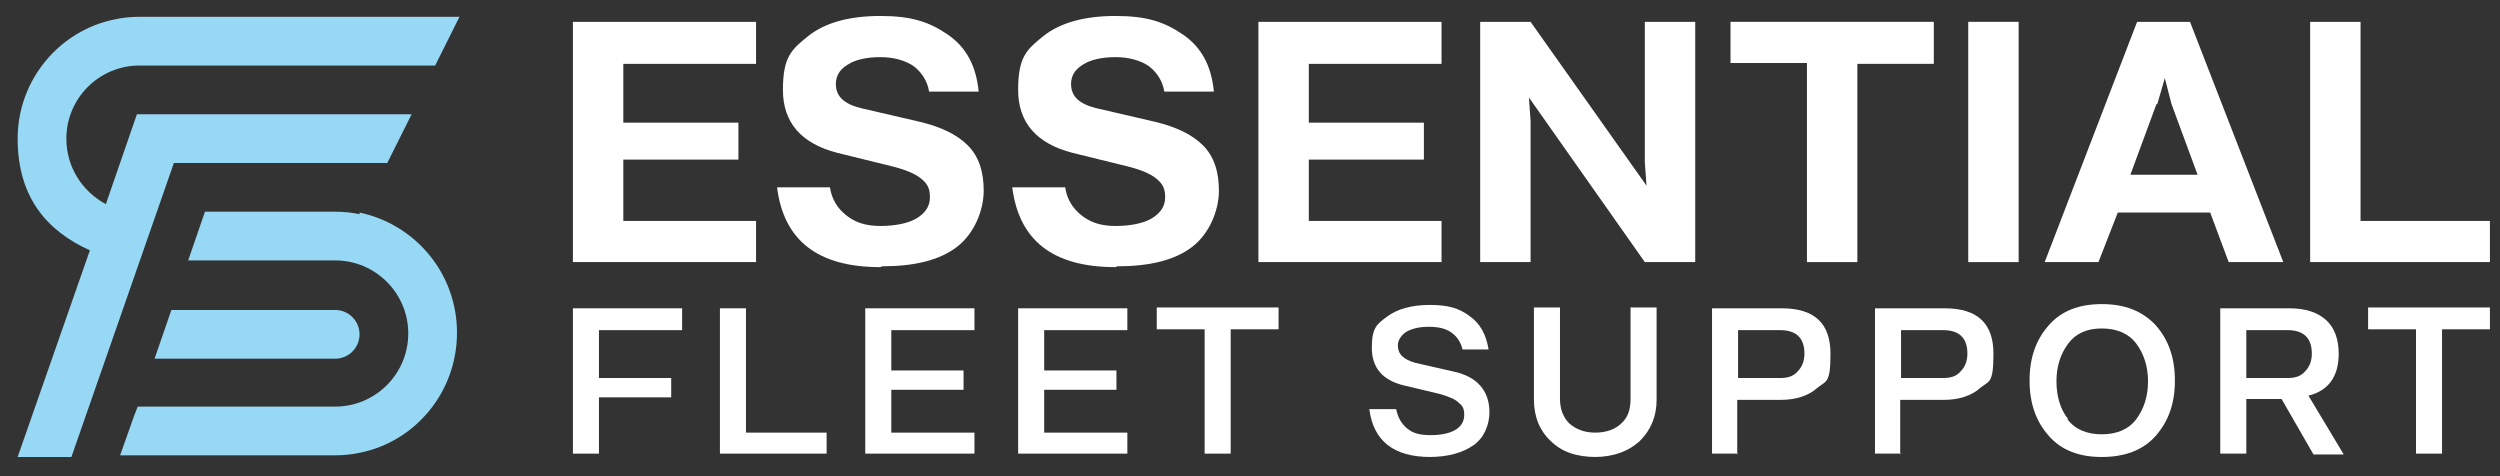 <?xml version="1.0" encoding="UTF-8"?>
<svg id="Layer_1" xmlns="http://www.w3.org/2000/svg" version="1.1" viewBox="0 0 297.6 56.7">
  <rect x="0" y="0" width="297.6" height="56.7" fill="#333333" stroke="none"/>
  <!-- Generator: Adobe Illustrator 29.0.0, SVG Export Plug-In . SVG Version: 2.1.0 Build 186)  -->
  <defs>
    <style>
      .st0 {
        fill: #97d8f4;
      }

      .st1 {
        fill: #fff;
      }
    </style>
  </defs>
  <g id="Layer_1-2">
    <g>
      <path class="st0" d="M16.6,7.8h35.2l2.9-5.8H16.6c-1,0-2,.1-2.9.3C7.1,3.6,2.1,9.5,2.1,16.5s3.5,11,8.6,13.3L2.1,54.4h6.4s12.2-35,12.2-35h25.4l2.9-5.8H16.3l-3.7,10.7c-2.8-1.5-4.7-4.4-4.7-7.8,0-4.8,3.9-8.7,8.7-8.7h0Z"/>
      <g>
        <path class="st0" d="M42.8,25.5c-.9-.2-1.9-.3-2.9-.3h-15.5s-2,5.8-2,5.8h17.5c4.8,0,8.7,3.9,8.7,8.7s-3.9,8.7-8.7,8.7h-23.5l-.4,1-1.7,4.8h25.6c1,0,2-.1,2.9-.3,6.6-1.3,11.6-7.2,11.6-14.3s-5-12.9-11.6-14.3h0Z"/>
        <path class="st0" d="M39.9,42.7h0c1.6,0,2.9-1.3,2.9-2.9s-1.3-2.9-2.9-2.9h-19.5l-2,5.8h21.5Z"/>
      </g>
    </g>
  </g>
  <g>
    <path class="st1" d="M90,31.2h-21.8V2.6h21.8v5h-15.8v7h13.7v4.4h-13.7v7.3h15.8v5Z"/>
    <path class="st1" d="M104.8,31.8c-7.5,0-11.5-3.2-12.3-9.5h6.3c.2,1.4.9,2.5,1.9,3.3,1.1.9,2.4,1.3,4.1,1.3s3.3-.3,4.3-.9c1-.6,1.6-1.4,1.6-2.5s-.3-1.6-1-2.2c-.7-.6-1.9-1.1-3.5-1.5l-6.5-1.6c-4.3-1.1-6.5-3.6-6.5-7.5s1-4.8,3-6.4c2-1.6,4.9-2.4,8.6-2.4s5.8.7,8,2.2c2.2,1.5,3.4,3.7,3.7,6.8h-5.9c-.2-1.2-.8-2.2-1.8-3-1-.7-2.4-1.1-4-1.1s-3,.3-3.9.9c-1,.6-1.4,1.4-1.4,2.3,0,1.5,1,2.4,3.1,2.9l6.9,1.6c2.5.6,4.4,1.5,5.7,2.8,1.3,1.3,1.9,3.1,1.9,5.4s-1.1,5.1-3.2,6.7c-2.1,1.6-5.1,2.3-8.9,2.3Z"/>
    <path class="st1" d="M132.8,31.8c-7.5,0-11.5-3.2-12.3-9.5h6.3c.2,1.4.9,2.5,1.9,3.3,1.1.9,2.4,1.3,4.1,1.3s3.3-.3,4.3-.9c1-.6,1.6-1.4,1.6-2.5s-.3-1.6-1-2.2c-.7-.6-1.9-1.1-3.5-1.5l-6.5-1.6c-4.3-1.1-6.5-3.6-6.5-7.5s1-4.8,3-6.4c2-1.6,4.9-2.4,8.6-2.4s5.8.7,8,2.2c2.2,1.5,3.4,3.7,3.7,6.8h-5.9c-.2-1.2-.8-2.2-1.8-3-1-.7-2.4-1.1-4-1.1s-3,.3-3.9.9c-1,.6-1.4,1.4-1.4,2.3,0,1.5,1,2.4,3.1,2.9l6.9,1.6c2.5.6,4.4,1.5,5.7,2.8,1.3,1.3,1.9,3.1,1.9,5.4s-1.1,5.1-3.2,6.7c-2.1,1.6-5.1,2.3-8.9,2.3Z"/>
    <path class="st1" d="M171.6,31.2h-21.8V2.6h21.8v5h-15.8v7h13.7v4.4h-13.7v7.3h15.8v5Z"/>
    <path class="st1" d="M182.2,31.2h-6V2.6h6l13.8,19.5-.2-2.8V2.6h6v28.6h-6l-13.8-19.6.2,2.8v16.7Z"/>
    <path class="st1" d="M221.1,31.2h-6V7.5h-9.1V2.6h24.2v5h-9.1v23.7Z"/>
    <path class="st1" d="M240.3,31.2h-6V2.6h6v28.6Z"/>
    <path class="st1" d="M249.8,31.2h-6.4l11-28.6h6.3l11.1,28.6h-6.5l-2.2-5.9h-11l-2.3,5.9ZM256.7,12.4l-3.1,8.4h8l-3.1-8.4-.8-3.1-.9,3.1Z"/>
    <path class="st1" d="M296.4,31.2h-21.4V2.6h6v23.7h15.4v5Z"/>
  </g>
  <g>
    <path class="st1" d="M71.3,54h-3.1v-17.3h13v2.6h-9.9v5.7h8.6v2.3h-8.6v6.8Z"/>
    <path class="st1" d="M98.4,54h-12.7v-17.3h3.1v14.8h9.6v2.5Z"/>
    <path class="st1" d="M116,54h-13v-17.3h13v2.6h-9.9v4.8h8.6v2.3h-8.6v5.1h9.9v2.5Z"/>
    <path class="st1" d="M134.2,54h-13v-17.3h13v2.6h-9.9v4.8h8.6v2.3h-8.6v5.1h9.9v2.5Z"/>
    <path class="st1" d="M146.5,54h-3.1v-14.8h-5.7v-2.6h14.5v2.6h-5.7v14.8Z"/>
    <path class="st1" d="M170.3,54.4c-4.4,0-6.8-1.9-7.3-5.7h3.2c.2,1,.6,1.7,1.3,2.3.7.6,1.6.8,2.8.8s2.2-.2,2.9-.6,1.1-1,1.1-1.8-.2-1.1-.7-1.5c-.4-.4-1.2-.7-2.2-1l-4.2-1c-2.6-.6-3.9-2.1-3.9-4.5s.6-2.8,1.8-3.7c1.2-.9,2.9-1.4,5.1-1.4s3.5.4,4.7,1.3c1.3.9,2,2.2,2.3,4h-3.1c-.2-.8-.6-1.5-1.3-2-.7-.5-1.6-.7-2.7-.7s-2,.2-2.7.6c-.6.4-1,1-1,1.6,0,1.1.7,1.7,2.1,2.1l4.4,1c1.5.3,2.6.9,3.3,1.7s1.1,1.8,1.1,3.2-.6,3-1.9,3.9c-1.3.9-3,1.4-5.3,1.4Z"/>
    <path class="st1" d="M190,54.4c-2.3,0-4.1-.6-5.4-1.9-1.3-1.2-2-2.9-2-4.9v-11h3.1v10.9c0,1.2.4,2.2,1.1,2.9.8.7,1.8,1.1,3.1,1.1s2.4-.4,3.1-1.1c.8-.7,1.1-1.7,1.1-2.9v-10.9h3.1v11c0,2-.7,3.6-2,4.9-1.3,1.2-3.1,1.9-5.4,1.9Z"/>
    <path class="st1" d="M206.9,54h-3.1v-17.3h8.3c3.9,0,5.8,1.8,5.8,5.4s-.5,3.2-1.6,4.1c-1,.9-2.5,1.4-4.3,1.4h-5.2v6.5ZM206.9,39.3v5.7h5c.9,0,1.6-.2,2.1-.8.5-.5.8-1.2.8-2.1,0-1.9-1-2.8-2.9-2.8h-5Z"/>
    <path class="st1" d="M226.3,54h-3.1v-17.3h8.3c3.9,0,5.8,1.8,5.8,5.4s-.5,3.2-1.6,4.1c-1,.9-2.5,1.4-4.3,1.4h-5.2v6.5ZM226.3,39.3v5.7h5c.9,0,1.6-.2,2.1-.8.5-.5.8-1.2.8-2.1,0-1.9-1-2.8-2.9-2.8h-5Z"/>
    <path class="st1" d="M250.2,54.4c-2.7,0-4.8-.8-6.3-2.5-1.5-1.7-2.3-3.8-2.3-6.6s.8-4.9,2.3-6.6c1.5-1.7,3.6-2.5,6.3-2.5s4.8.8,6.4,2.5c1.5,1.7,2.3,3.8,2.3,6.6s-.8,4.9-2.3,6.6c-1.5,1.7-3.7,2.5-6.4,2.5ZM246.1,49.9c.9,1.2,2.3,1.8,4.1,1.8s3.2-.6,4.1-1.8,1.4-2.7,1.4-4.5-.5-3.3-1.4-4.5c-.9-1.2-2.3-1.8-4.1-1.8s-3.1.6-4,1.8c-.9,1.2-1.4,2.7-1.4,4.5s.5,3.4,1.4,4.5Z"/>
    <path class="st1" d="M267.4,54h-3.1v-17.3h8.2c2,0,3.4.5,4.4,1.4,1,.9,1.5,2.3,1.5,4,0,2.7-1.2,4.4-3.6,5l4.2,7h-3.6l-3.8-6.6h-4.2v6.6ZM267.4,39.3v5.7h4.9c.9,0,1.6-.2,2.1-.8.5-.5.8-1.2.8-2.1,0-1.9-1-2.8-2.9-2.8h-4.9Z"/>
    <path class="st1" d="M290.7,54h-3.1v-14.8h-5.7v-2.6h14.5v2.6h-5.7v14.8Z"/>
  </g>
</svg>